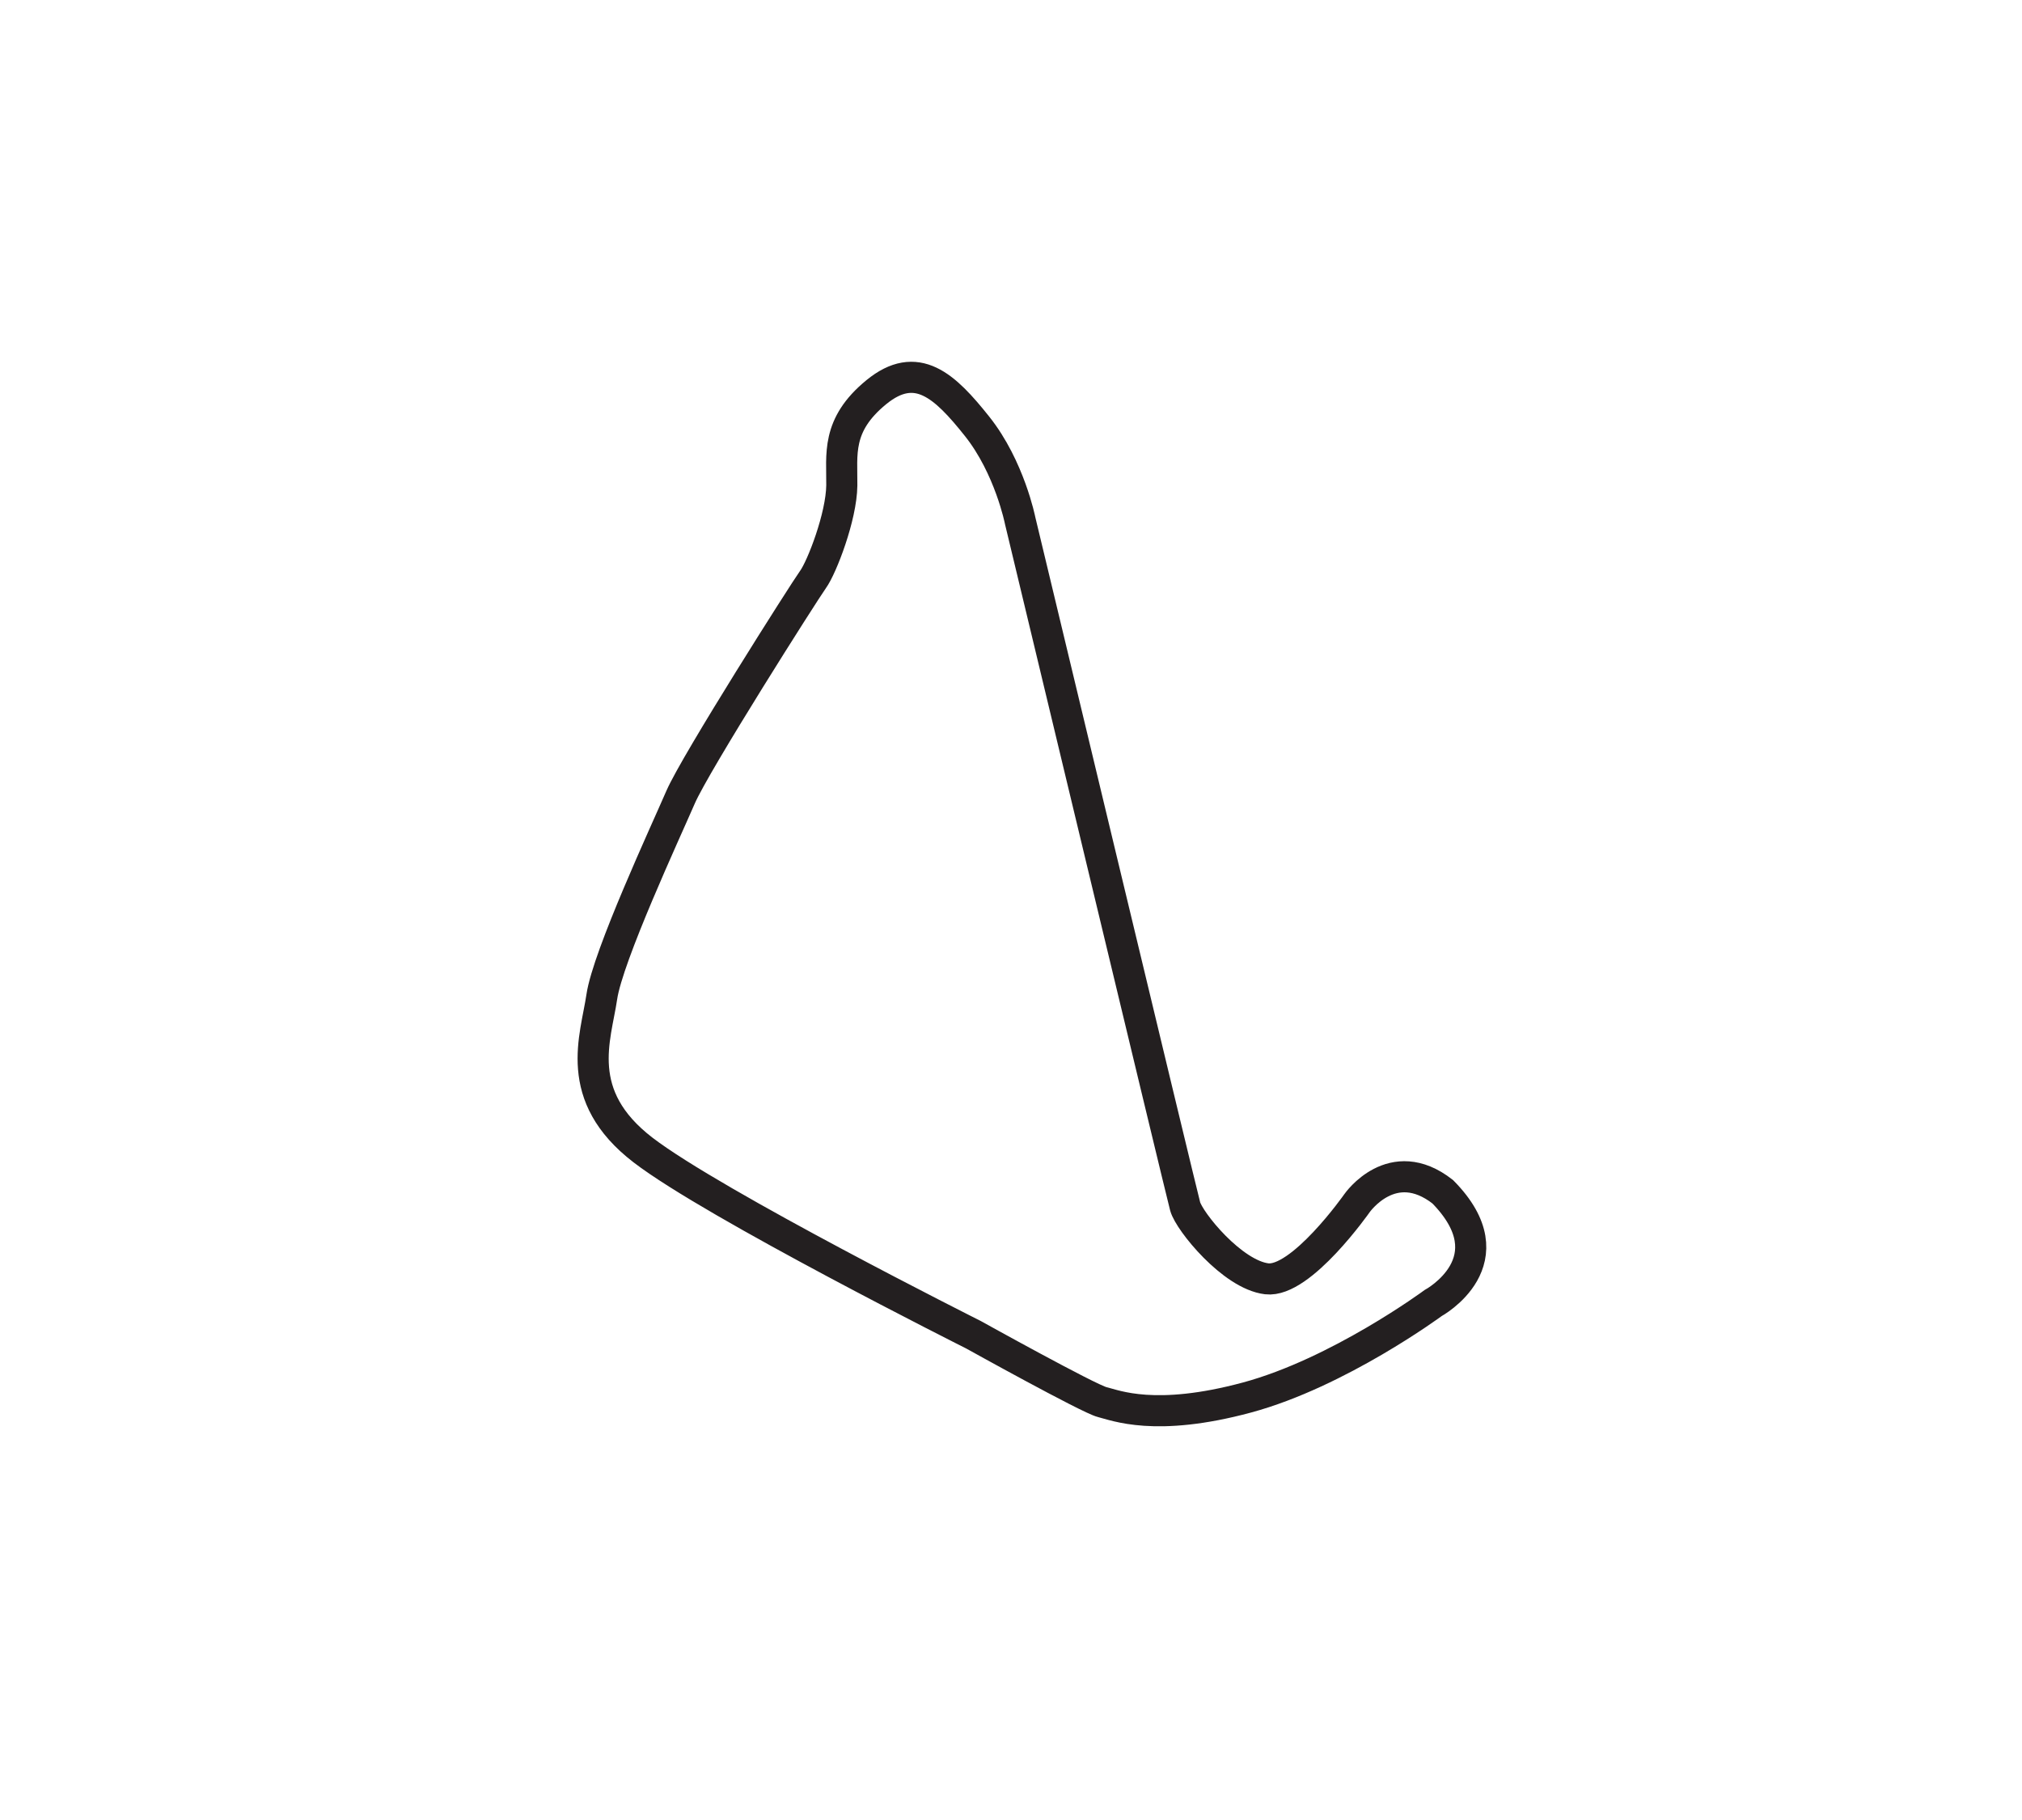 <?xml version="1.0" encoding="utf-8"?>
<!-- Generator: Adobe Illustrator 16.0.0, SVG Export Plug-In . SVG Version: 6.00 Build 0)  -->
<!DOCTYPE svg PUBLIC "-//W3C//DTD SVG 1.1//EN" "http://www.w3.org/Graphics/SVG/1.1/DTD/svg11.dtd">
<svg version="1.1" id="Layer_1" xmlns="http://www.w3.org/2000/svg" xmlns:xlink="http://www.w3.org/1999/xlink" x="0px" y="0px"
	 width="520px" height="468px" viewBox="0 0 520 468" enable-background="new 0 0 520 468" xml:space="preserve">
<path fill="none" stroke="#231F20" stroke-width="8" d="M216.488,124.807c-0.088,8.043-5.126,21.036-7.396,24.189
	c-2.271,3.154-30.288,47.259-34.059,55.979c-3.771,8.721-18.739,40.896-20.271,51.383c-1.532,10.489-7.66,25.339,10.607,39.362
	c18.267,14.024,84.971,47.494,84.971,47.494s29.697,16.5,33.115,17.324c3.418,0.823,13.67,5.186,37.24-1.18
	c23.57-6.363,47.849-24.276,47.849-24.276s20.033-10.842,2.475-28.639c-12.964-10.136-22.038,2.946-22.038,2.946
	s-14.378,20.506-23.217,19.445c-8.839-1.062-19.916-14.732-20.977-18.621c-1.063-3.889-42.426-176.305-42.426-176.305
	s-2.711-13.759-11.08-24.277c-8.304-10.437-15.556-17.265-25.927-8.78C214.985,109.339,216.574,116.9,216.488,124.807z"/>
</svg>
